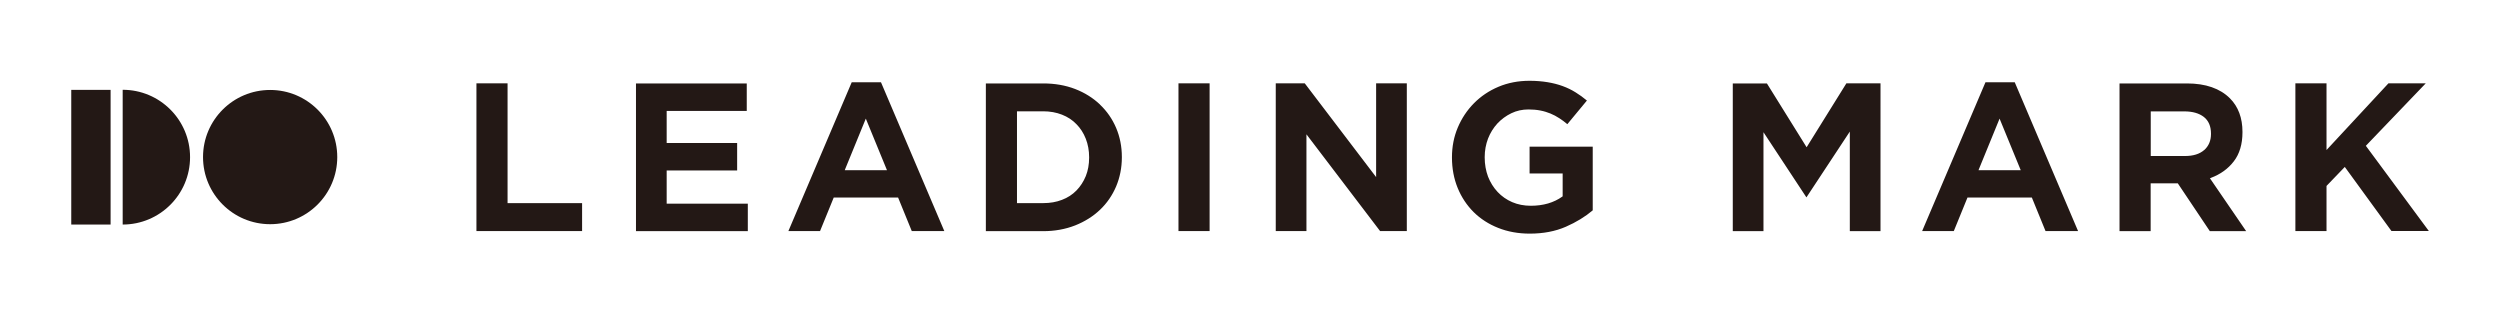 <?xml version="1.0" encoding="utf-8"?>
<svg xmlns="http://www.w3.org/2000/svg" id="_メイン" viewBox="0 0 283.46 35.66">
  <defs>
    <style>.cls-1{fill:#231815;stroke-width:0px;}</style>
  </defs>
  <path class="cls-1" d="M250.7,20.16c1.06-.4,1.93-1.02,2.58-1.87.65-.84.98-1.95.98-3.29v-.05c0-1.58-.48-2.86-1.42-3.8-1.12-1.12-2.76-1.69-4.87-1.69h-7.65v16.75h3.53v-5.42h3.08l3.63,5.42h4.12l-4.11-6,.12-.04ZM249.92,17.01c-.51.45-1.24.68-2.18.68h-3.88v-5.06h3.8c.94,0,1.68.21,2.22.63.54.42.81,1.06.81,1.89v.05c0,.75-.26,1.36-.77,1.82ZM173.43,19.67h3.75v2.59l-.04.03c-.96.69-2.16,1.04-3.57,1.04-.77,0-1.48-.14-2.11-.41-.63-.27-1.19-.66-1.65-1.15-.47-.5-.83-1.08-1.09-1.74-.25-.67-.38-1.4-.38-2.18v-.05c0-.73.13-1.43.38-2.09.25-.64.61-1.22,1.06-1.71.45-.48.98-.87,1.58-1.16.6-.29,1.25-.43,1.94-.43.49,0,.94.04,1.35.12.42.08.8.2,1.14.34.35.14.68.32,1.02.54.29.19.6.41.9.67l2.22-2.68c-.41-.34-.83-.65-1.27-.92-.46-.29-.96-.53-1.48-.72-.52-.19-1.1-.34-1.71-.44-.61-.1-1.3-.16-2.05-.16-1.27,0-2.46.23-3.52.68-1.07.45-2,1.08-2.78,1.87-.78.79-1.39,1.71-1.83,2.75-.44,1.04-.66,2.17-.66,3.36v.05c0,1.24.22,2.4.65,3.45.43,1.05,1.04,1.96,1.81,2.73.77.76,1.71,1.37,2.78,1.79,1.07.43,2.28.65,3.58.65,1.53,0,2.9-.26,4.09-.78,1.17-.51,2.2-1.14,3.05-1.86v-7.22h-7.16v3.02ZM225.12,9.33l-7.18,16.87h3.59l1.55-3.8h7.3l1.55,3.8h3.69l-7.18-16.87h-3.31ZM224.33,19.31l.05-.14,2.34-5.72,2.4,5.85h-4.79ZM204.85,16.71l-4.51-7.25h-3.87v16.75h3.48v-11.22l4.87,7.39,4.92-7.46v11.29h3.48V9.45h-3.87l-4.51,7.25ZM133.62,26.2h3.53V9.45h-3.53v16.75ZM156.03,20.08l-8.09-10.63h-3.29v16.75h3.48v-10.97l8.35,10.97h3.03V9.45h-3.48v10.63ZM57.55,9.45h-3.53v16.75h11.98v-3.17h-8.45v-13.58ZM75.59,19.33h7.99v-3.12h-7.99v-3.63h9.08v-3.12h-12.56v16.75h12.68v-3.12h-9.2v-3.75ZM96.57,9.33l-7.18,16.87h3.59l1.55-3.8h7.3l1.55,3.8h3.69l-7.18-16.87h-3.31ZM95.78,19.31l.05-.14,2.34-5.72,2.4,5.85h-4.79ZM268.24,16.54l.06-.06,6.74-7.03h-4.23l-7.02,7.56v-7.56h-3.53v16.75h3.53v-5.12l.03-.03,2.04-2.12.07.09,5.22,7.17h4.24l-7.15-9.67ZM124.72,11.85h0c-.78-.74-1.73-1.34-2.82-1.76-1.09-.42-2.3-.63-3.61-.63h-6.51v16.75h6.51c1.3,0,2.51-.22,3.61-.65,1.09-.43,2.04-1.03,2.82-1.77.79-.75,1.4-1.64,1.83-2.65.43-1.02.65-2.13.65-3.3v-.05c0-1.17-.22-2.28-.65-3.29-.43-1.01-1.04-1.89-1.83-2.64ZM123.49,17.88c0,.77-.13,1.47-.38,2.09-.26.63-.61,1.17-1.06,1.63-.45.46-1,.82-1.64,1.06-.64.25-1.35.37-2.12.37h-2.98v-10.41h2.98c.77,0,1.48.13,2.12.38.64.25,1.19.61,1.64,1.08.45.45.81,1.01,1.06,1.65.25.64.38,1.34.38,2.09v.05Z"/>
  <circle class="cls-1" cx="30.63" cy="17.81" r="7.61"/>
  <path class="cls-1" d="M13.91,10.19h0v15.27h0c4.22,0,7.64-3.42,7.64-7.64h0c0-4.22-3.42-7.64-7.64-7.64h0Z"/>
  <rect class="cls-1" x="8.08" y="10.19" width="4.46" height="15.27"/>
</svg>
